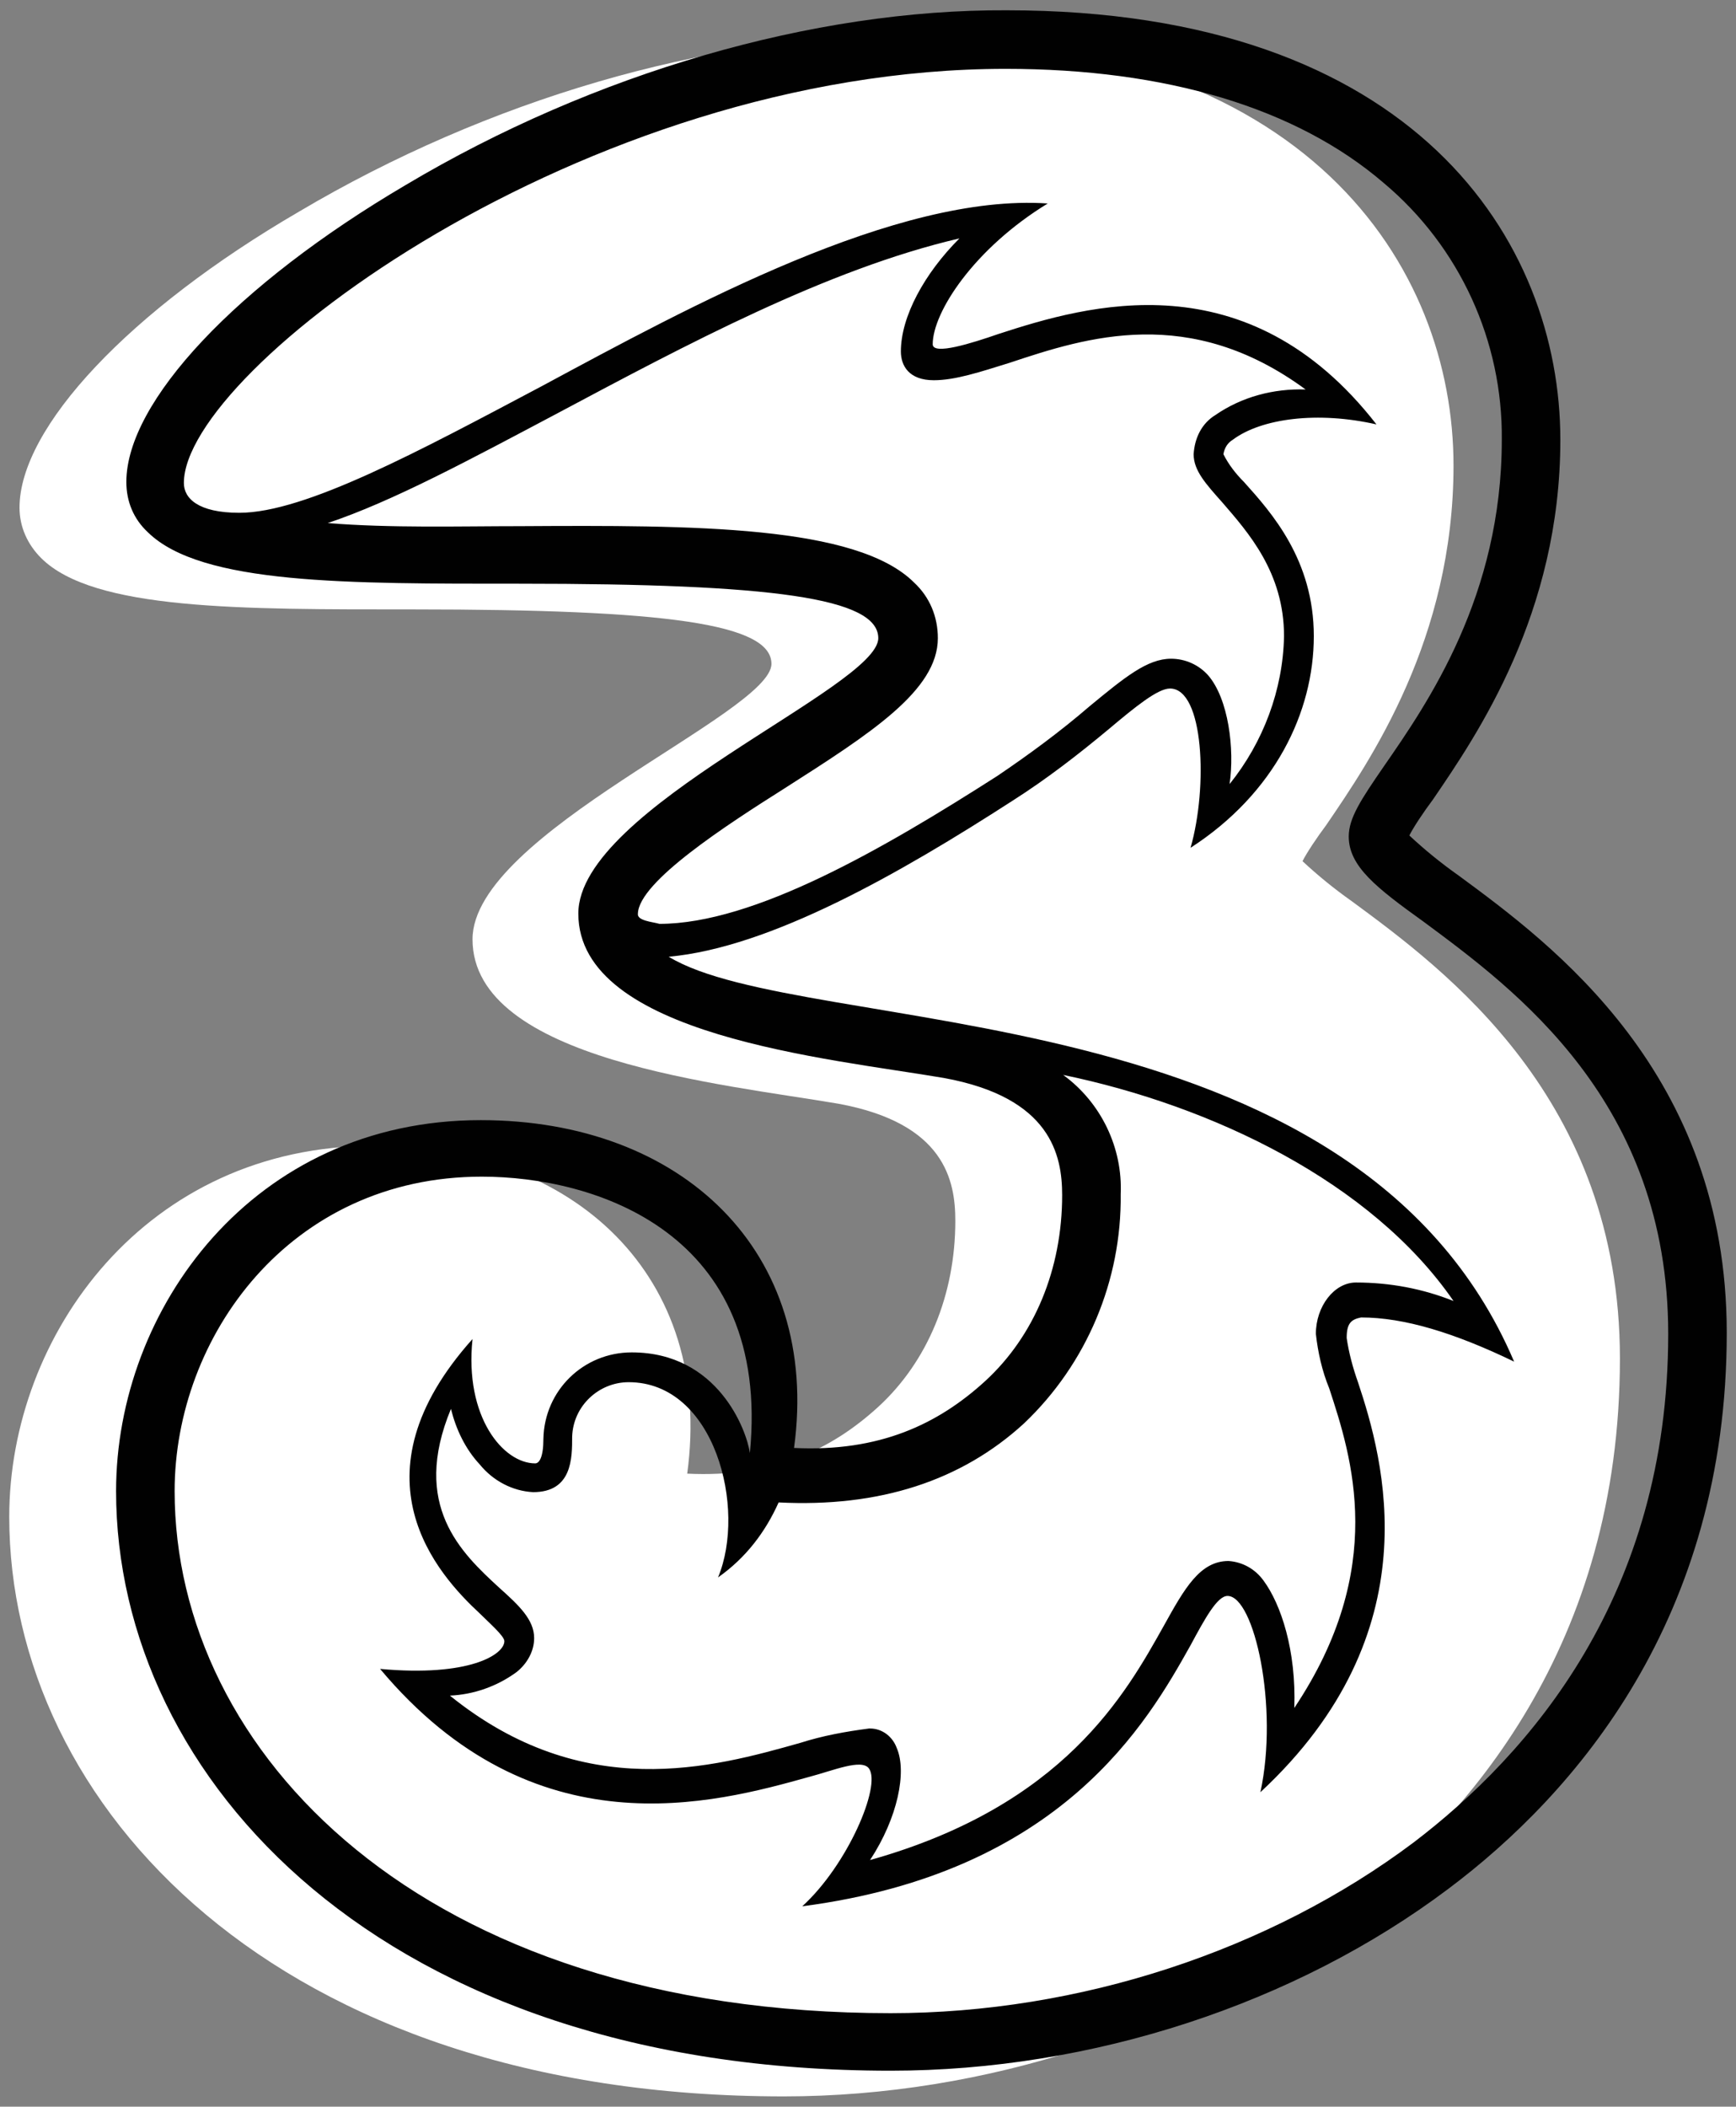 <?xml version="1.0" encoding="utf-8"?>
<!-- Generator: Adobe Illustrator 25.2.3, SVG Export Plug-In . SVG Version: 6.00 Build 0)  -->
<svg version="1.1" id="Layer_1" xmlns="http://www.w3.org/2000/svg" xmlns:xlink="http://www.w3.org/1999/xlink" x="0px" y="0px"
	 viewBox="0 0 169 205" style="enable-background:new 0 0 169 205;" xml:space="preserve">
<rect x="0" y="0" width="169" height="205" fill="#808080" stroke="none"/>
<style type="text/css">
	.st0{fill:#FFFFFF;}
	.st1{fill:#010101;}
</style>
<g id="b7dab8ce-cd34-4ff4-a1b3-f78e20fe8abe">
	<path class="st0" d="M46,91.5L46,91.5z M131.6,87.7c-1.7-1.2-3.3-2.5-4.8-3.9c0.4-0.8,1.4-2.3,2.3-3.5c4.3-6.3,12.4-18.1,12.4-35
		c0-19.3-14.1-41.8-53.9-41.8c-18.8,0-40.1,6.2-58.5,17.1C12.6,30.2,1.9,41.6,1.9,49.4c0,1.9,0.8,3.6,2.1,4.9c5.1,5.1,19.5,5,36.2,5
		c24.7,0,34.9,1.4,34.9,5.3c0,4.8-29.1,16.5-29.1,26.8c0,11.8,24.5,14.1,35.6,16C92,109.3,93,114.9,93,118.8
		c0,7.2-2.7,13.7-7.5,18.1c-4.6,4.2-10.3,6.9-18.6,6.5c2.6-19.1-10.9-31.9-30.5-31.9c-22.2,0-35.5,18.4-35.5,36.1
		c0,28,25.9,56.4,75.4,56.4c19.6,0,39.4-6.5,54.3-17.7c12.4-9.3,27.1-26.3,27.1-54.1C157.7,106.9,140.7,94.4,131.6,87.7L131.6,87.7z
		"/>
	<path class="st1" d="M56.3,88.9L56.3,88.9L56.3,88.9L56.3,88.9z M142,85.2c-1.7-1.2-3.3-2.5-4.8-3.9c0.4-0.8,1.4-2.3,2.3-3.5
		c4.3-6.3,12.4-18.1,12.4-35c0-19.3-14.1-41.8-53.9-41.8C79.2,0.9,57.8,7.1,39.5,18C23,27.7,12.3,39.1,12.3,46.9
		c0,1.9,0.7,3.6,2.1,4.9c5.2,5.1,19.5,5,36.2,5c24.7,0,34.9,1.4,34.9,5.3c0,4.8-29.2,16.5-29.2,26.8c0,11.9,24.5,14.1,35.6,16
		c10.4,1.9,11.5,7.5,11.5,11.4c0,7.2-2.7,13.7-7.5,18.1c-4.6,4.2-10.3,6.9-18.6,6.5c2.6-19.1-10.9-31.9-30.5-31.9
		c-22.2,0-35.5,18.4-35.5,36.1c0,28,25.9,56.4,75.4,56.4c19.6,0,39.4-6.5,54.3-17.7c12.4-9.3,27.1-26.3,27.1-54.1
		C168.1,104.4,151.1,91.9,142,85.2L142,85.2z M62.1,88.9L62.1,88.9c0.1-3.1,8.6-8.6,14.3-12.2c8.3-5.3,14.9-9.5,14.9-14.6
		c0-2.1-0.8-4-2.3-5.4c-5.6-5.6-21.5-5.6-38.3-5.5c-6.1,0-12.6,0.2-18.8-0.3c6.3-2.1,13.9-6.2,22.4-10.7c12.4-6.6,26.2-14,39.1-17
		c-3.4,3.4-5.7,7.6-5.7,11c0,1.4,0.8,2.8,3.2,2.8c2.1,0,4.5-0.8,7.4-1.7c7.5-2.5,17.5-5.7,28.8,2.6c-3.1-0.1-6.2,0.7-8.8,2.5
		c-1.3,0.8-2,2.2-2.1,3.8c0,1.6,1.2,2.9,2.8,4.7c2.5,2.9,6,6.8,6,13c-0.1,5.2-2,10.3-5.3,14.4c0.5-3.4-0.1-8.3-2.1-10.6
		c-0.9-1-2.2-1.6-3.6-1.6c-2.3,0-4.5,1.8-7.9,4.6c-2.9,2.5-5.9,4.7-9,6.8c-11.1,7.1-23.7,14.4-32.9,14.4
		C63.5,89.7,62,89.6,62.1,88.9L62.1,88.9z M75.8,146.2c9.8,0.5,17.8-2.1,23.9-7.7c6.1-5.8,9.5-13.9,9.4-22.3
		c0.2-4.5-1.9-8.9-5.6-11.6c14.5,3,30,10.4,38,22c-3-1.2-6.2-1.8-9.5-1.8c-2.1,0-3.9,2.3-3.9,5c0.2,1.8,0.6,3.6,1.3,5.3
		c2.2,6.7,5.7,17.5-3.4,31.1c0.2-5.6-1.3-10.1-3-12.4c-0.8-1.1-2-1.8-3.4-1.9c-2.8,0-4.3,2.7-6.3,6.3c-3.7,6.6-9.7,17.5-28.6,22.8
		c2.7-4.1,3.6-8.6,2.6-10.9c-0.4-1.1-1.4-1.9-2.6-1.9h-0.1c-2.3,0.3-4.5,0.7-6.7,1.4c-8.5,2.4-21.1,5.9-34.1-4.6
		c2.3-0.1,4.6-0.9,6.5-2.3c1-0.8,1.7-2,1.7-3.3c0-1.8-1.5-3.2-3.4-4.9c-3.7-3.4-8.6-8-4.7-17.4c0.5,2,1.4,3.9,2.8,5.4
		c1.3,1.6,3.2,2.6,5.2,2.7c3.8,0,3.8-3.3,3.8-5.4c0.1-3,2.6-5.3,5.5-5.3c8.4,0,11.5,12.3,8.7,19C72.6,151.6,74.5,149.1,75.8,146.2
		L75.8,146.2z M137.6,179.3c-14,10.5-32.5,16.6-50.9,16.6c-45.8,0-69.7-25.5-69.7-50.8c0-15,11.2-30.6,29.9-30.6
		c11,0,28.2,5.4,26.1,26.9c-0.3-2.2-3.1-9.8-11.5-9.8c-4.7,0-8.5,3.7-8.6,8.4c0,1.8-0.4,2.4-0.8,2.4c-3.1,0-6.9-4.5-6.1-12.1
		c-12,13.4-3.4,22.9,0.7,26.7c0.9,0.9,2.4,2.2,2.4,2.7c0,1.3-3.4,3.5-12.1,2.7c15,17.9,32.5,13.1,41.8,10.5c2.3-0.6,5.1-1.8,5.8-0.8
		c1.2,1.7-2.1,9.4-6.5,13.4c25.3-3.3,33.6-17.9,37.8-25.4c1.4-2.6,2.6-4.8,3.6-4.8c2.6,0,5,10.8,3.2,19.1
		c16.8-15.6,12-32.4,9.5-39.9c-0.5-1.4-0.9-2.9-1.1-4.3c0-1.4,0.4-1.8,1.4-2c4.2,0,9.1,1.5,14.9,4.3c-15.5-36.4-69.2-31.4-82.3-39.4
		C75,92.2,87.6,85,98.6,77.9c3.3-2.1,6.4-4.5,9.4-7c2.5-2.1,4.7-3.9,5.9-3.9c3.3,0,3.7,9.6,2,15.5c8.2-5.3,12-13.2,12-20.6
		s-4.1-12-6.8-15c-0.8-0.8-1.5-1.7-2-2.7c0.1-0.6,0.4-1.1,0.9-1.4c2.8-2.1,8.3-2.8,14-1.5c-12.6-16.2-28.2-11.6-36.8-8.8
		c-2.6,0.9-6.4,2.1-6.4,1c0-3.1,4-9.3,11.2-13.7c-14.7-1-34.8,10-49.3,17.8c-11.9,6.3-23,12.3-29.4,12.3c-4,0-5.4-1.4-5.4-2.9
		c0-11,38.9-40.3,80-40.3c15.6,0,28.3,3.8,36.8,11.1c7.4,6.2,11.6,15.4,11.5,25c0,15.2-7.2,25.6-11.5,31.8c-2.2,3.2-3.4,5-3.4,6.8
		c0,2.9,2.7,5,7.3,8.3c8.9,6.6,23.8,17.5,23.8,40.1C162.4,155.3,148.9,170.7,137.6,179.3L137.6,179.3z"/>
</g>
</svg>
